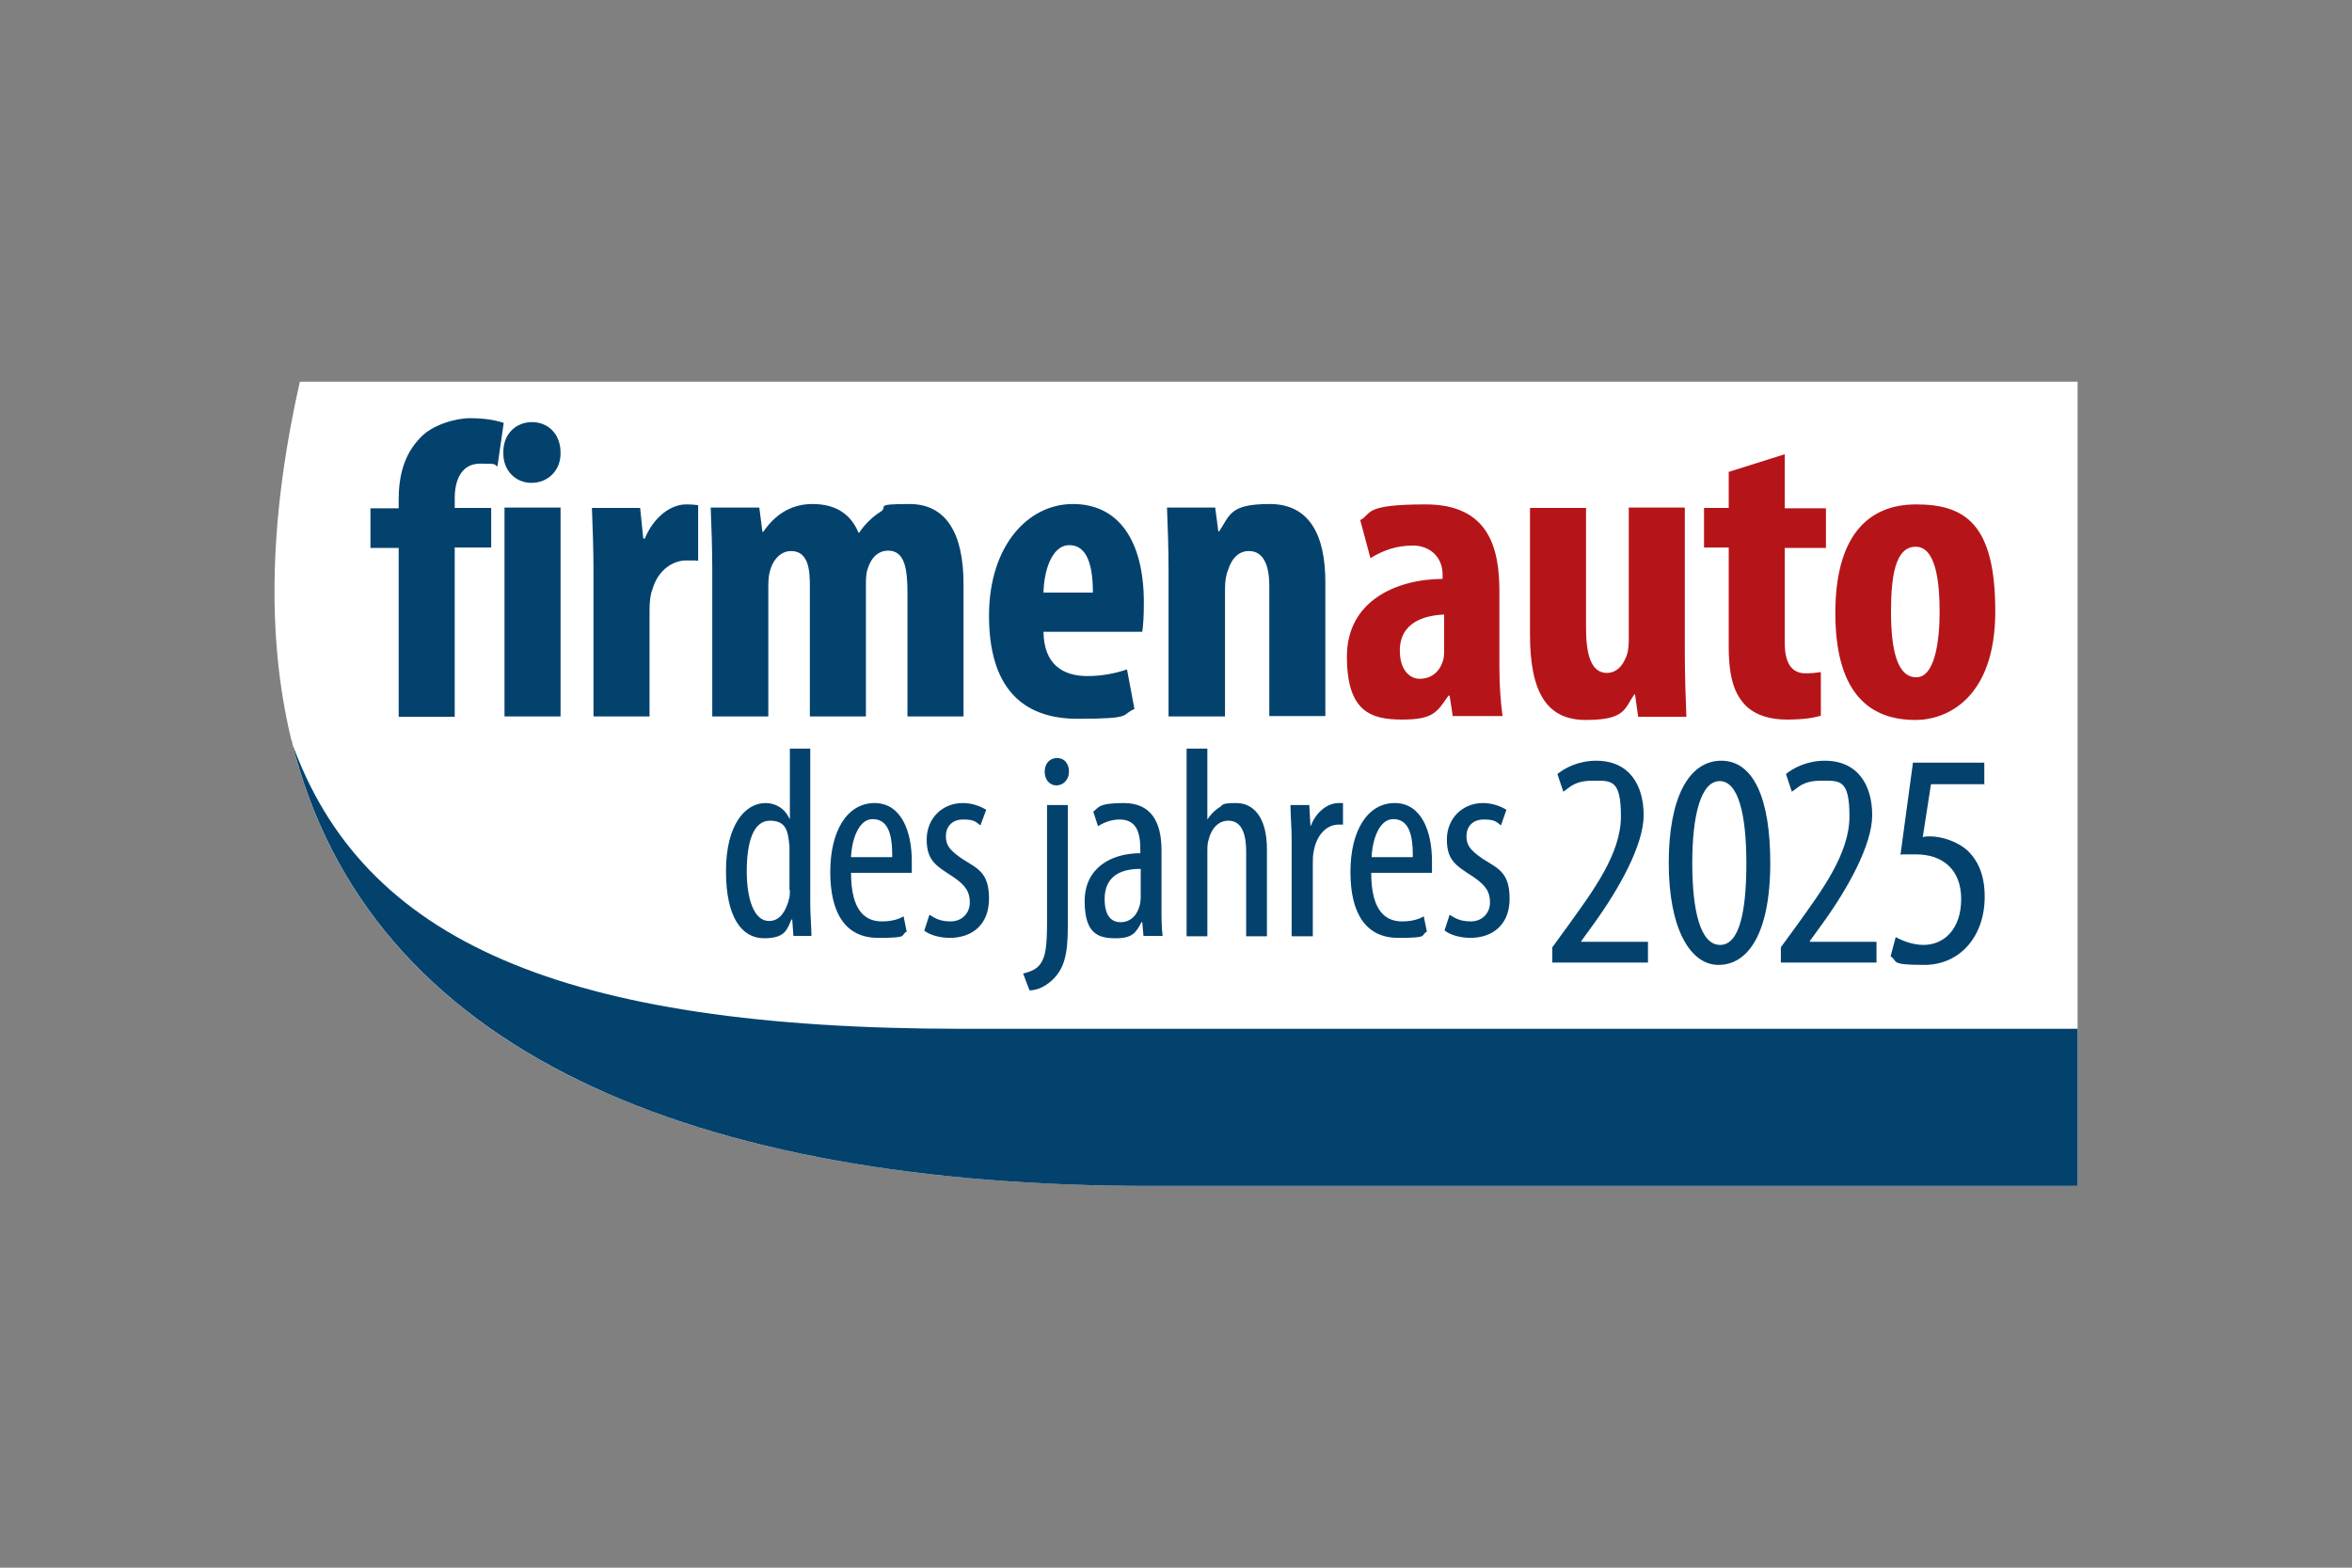 <?xml version="1.0" encoding="UTF-8"?>
<svg id="Logos" xmlns="http://www.w3.org/2000/svg" version="1.1" viewBox="0 0 600 400">
  <rect x="0" y="0" width="600" height="400" fill="#808080" stroke="none"/>
  <!-- Generator: Adobe Illustrator 29.5.1, SVG Export Plug-In . SVG Version: 2.1.0 Build 141)  -->
  <defs>
    <style>
      .st0 {
        fill: #b51519;
      }

      .st1 {
        fill: #fff;
      }

      .st2 {
        fill: #04426e;
      }
    </style>
  </defs>
  <g>
    <path class="st1" d="M76.5,97.4c-33.1,146.3,64,205.2,216.9,205.2h236.6V97.4H76.5Z"/>
    <path class="st2" d="M74.4,189c19.5,79.8,103.3,113.6,219,113.6h236.6v-40.1H245.5c-102.1,0-153.2-22.4-171.2-73.5"/>
  </g>
  <g>
    <path class="st0" d="M488.8,172.8c-5,0-6.4-7.6-6.4-16.7s1.1-16.6,6.3-16.6,6.1,9.2,6.1,16.6-1.2,16.7-5.9,16.7h-.1ZM488.7,183.7c8,0,20.3-5.6,20.3-27.7s-7.5-27.3-20.2-27.3-20.6,8.6-20.6,27.7,7.6,27.3,20.4,27.3h.1ZM441,120.2v9.4h-6.3v10.1h6.3v25.2c0,8.4,1.6,12.4,4.5,15.3,2.6,2.4,6.2,3.4,10.3,3.4s6.8-.4,8.7-1v-11.1c-1.4.2-2.5.3-3.9.3-2.7,0-5.3-1.5-5.3-7.7v-24.3h10.5v-10.1h-10.5v-13.8l-14.3,4.5ZM429.8,129.5h-14.3v34c0,1.9-.3,3.5-.9,4.6-.7,1.7-2.2,3.6-4.7,3.6-3.9,0-5.3-4.5-5.3-11.4v-30.7h-14.3v32.2c0,14.4,4,21.9,14.2,21.9s9.9-2.9,12.4-6.5h.2l.8,5.7h12.3c-.2-5-.4-10.6-.4-16.2v-37ZM368.4,166.1c0,1-.1,1.9-.3,2.5-1,3.3-3.5,4.6-5.9,4.6s-5.1-2-5.1-7.2c0-7.4,6.6-9,11.3-9.2v9.3ZM382.5,150.9c0-10.9-2.6-22.2-18.8-22.2s-13.6,2.4-16.7,4l2.6,9.7c3.3-2,6.6-3.2,10.9-3.2s7.5,3,7.5,7.3v1.2c-12.1.1-24.4,5.8-24.4,19.8s6,16.1,14.1,16.1,8.9-2,11.8-6.1h.3l.8,5.2h12.7c-.5-3.6-.8-8-.8-12.2v-19.7Z"/>
    <path class="st2" d="M298.2,182.8h14.3v-32.5c0-2.1.3-3.8.8-4.9,1-3.2,2.9-4.8,5.3-4.8,4.1,0,5.2,4.4,5.2,8.8v33.3h14.3v-34.2c0-11.9-4-19.9-14.2-19.9s-10.1,2.8-12.9,7h-.2l-.8-6.1h-12.3c.2,5.1.4,10.2.4,16v37.3ZM266.2,151.2c.1-5.3,2-12.1,6.6-12.1s6,5.3,6,12.1h-12.6ZM291.4,161.2c.2-1.5.4-3.6.4-7.4,0-16.1-6.6-25.2-18.1-25.2s-21.4,10.7-21.4,28.5,8,26.3,22.6,26.3,10.9-1,14.5-2.5l-1.9-10.1c-2.6.9-6.1,1.7-10.1,1.7-6.3,0-11.1-3-11.2-11.3h25.2ZM181.7,182.8h14.3v-33.4c0-1.6.2-3.2.5-4,1-3.3,3.2-4.8,5.3-4.8,4.5,0,4.8,5,4.8,8.9v33.3h14.3v-33.7c0-1.5.1-3.1.4-3.8.9-3.1,2.8-4.8,5.3-4.8,4.3,0,4.9,4.9,4.9,10.9v31.4h14.3v-33.8c0-12.7-4.3-20.4-13.8-20.4s-5.2.7-7.4,2c-2.1,1.3-4.1,3.3-5.4,5.3h-.2c-1.9-4.6-5.7-7.3-11.7-7.3s-9.9,3.2-12.6,7.1h-.2l-.8-6.2h-12.4c.2,5.1.4,10.2.4,16v37.3ZM151.4,182.8h14.3v-27c0-2.2.2-4.1.7-5.3,1.5-5.4,5.6-7.5,8.6-7.5s2.2,0,3.1.1v-14.2c-.8-.1-1.5-.2-3.1-.2-3.8,0-8.2,3.1-10.5,8.7h-.4l-.8-7.8h-12.3c.2,5,.4,10.8.4,16v37.3ZM135.6,123.2c4.2,0,7.5-3.2,7.4-7.7,0-4.8-3.2-7.8-7.3-7.8s-7.4,3.1-7.3,7.8c-.1,4.6,3.2,7.7,7.1,7.7h.1ZM143,129.5h-14.3v53.3h14.3v-53.3ZM116,182.8v-43.1h9.3v-10.1h-9.3v-2.5c0-4.6,1.7-8.8,6.5-8.8s3.3.2,4.4.7l1.6-11.1c-2.1-.7-4.9-1.2-8.6-1.2s-9.6,1.7-12.6,4.9c-4.3,4.4-5.6,9.9-5.6,16v2.1h-7.2v10.1h7.2v43.1h14.3Z"/>
    <path class="st2" d="M368.5,237.4c1.5,1.2,4.1,1.9,6.6,1.9,5.5,0,10-3.2,10-10s-3-7.7-6.9-10.2c-3.3-2.3-4.1-3.5-4.1-5.8s1.5-4.2,4.4-4.2,3.2.6,4.4,1.5l1.4-4c-1.4-.8-3.4-1.7-6-1.7-5.2,0-9.2,3.9-9.2,9.3s2.4,6.7,6.7,9.5c3.4,2.3,4.3,4,4.3,6.6s-1.9,4.8-4.9,4.8-4.2-1-5.4-1.7l-1.3,4ZM349.9,218.7c.2-4.6,2-9.7,5.5-9.7s5.1,3,5,9.7h-10.4ZM365.3,222.7c0-.8,0-1.7,0-3,0-7.6-2.7-14.8-9.5-14.8s-11.3,6.8-11.3,17.6,4.1,16.8,12.2,16.8,5.5-.6,7.3-1.6l-.8-3.9c-1.3.8-3.2,1.3-5.5,1.3-3.9,0-7.9-2.2-7.9-12.4h15.6ZM329.6,238.9h5.3v-18.5c0-1.1,0-2.1.2-3,.6-3.9,3-7,6.4-7s.8,0,1.1,0v-5.5c-.3,0-.7,0-1.1,0-3.1,0-5.9,2.6-7.1,5.8h-.1l-.3-5.3h-4.8c0,2.5.3,5.8.3,8.6v24.8ZM302.7,238.9h5.3v-21.6c0-.8,0-1.8.2-2.6.8-3.5,2.7-5.3,5.2-5.3,3.6,0,4.5,3.9,4.5,7.9v21.6h5.3v-22.2c0-8.4-3.6-11.8-7.8-11.8s-3.2.5-4.5,1.2c-1,.7-2.1,1.7-2.8,2.9h-.1v-18h-5.3v47.8ZM291,228.4c0,.6,0,1.2-.1,1.9-.6,3.3-2.6,5-5,5s-4.1-1.6-4.1-5.9c0-7.3,6.4-7.7,9.2-7.7v6.8ZM296.6,238.9c-.3-2.1-.3-5-.3-7.6v-14.4c0-7.5-2.9-12-9.6-12s-6.4,1.2-7.8,2.2l1.2,3.7c1.6-1,3.5-1.7,5.5-1.7,4.2,0,5.3,3.1,5.3,7.6v1c-7.5,0-14.2,3.8-14.2,12.2s3.5,9.5,7.9,9.5,5.2-1.5,6.6-4.1h.2l.3,3.5h4.8ZM269.7,193.4c-1.9,0-3.2,1.4-3.2,3.5,0,2.1,1.3,3.5,3,3.5s3.2-1.4,3.2-3.5-1.2-3.5-3.1-3.5M262.6,252.7c2.1,0,4.4-1.1,6.4-3.2,2.3-2.5,3.4-5.7,3.4-12.8v-31.3h-5.3v29.8c0,6.4-.4,8.8-1.6,10.6-1.1,1.7-3,2.2-4.5,2.6l1.6,4.2ZM235.7,237.4c1.5,1.2,4.1,1.9,6.6,1.9,5.5,0,10-3.2,10-10s-3-7.7-6.9-10.2c-3.3-2.3-4.1-3.5-4.1-5.8s1.5-4.2,4.4-4.2,3.2.6,4.4,1.5l1.5-4c-1.4-.8-3.4-1.7-6-1.7-5.2,0-9.2,3.9-9.2,9.3s2.4,6.7,6.7,9.5c3.4,2.3,4.3,4,4.3,6.6s-1.9,4.8-4.9,4.8-4.2-1-5.4-1.7l-1.3,4ZM217.1,218.7c.2-4.6,2-9.7,5.5-9.7s5.1,3,5,9.7h-10.4ZM232.6,222.7c0-.8,0-1.7,0-3,0-7.6-2.7-14.8-9.5-14.8s-11.3,6.8-11.3,17.6,4.1,16.8,12.2,16.8,5.5-.6,7.3-1.6l-.8-3.9c-1.3.8-3.2,1.3-5.5,1.3-3.9,0-7.9-2.2-7.9-12.4h15.6ZM201.5,227.1c0,.8,0,1.6-.2,2.2-1.2,4.8-3.5,5.7-5.1,5.7-3.9,0-5.7-5.7-5.7-12.7s1.5-12.9,5.9-12.9,4.6,3,5,6.5c0,.8,0,1.5,0,2.2v8.9ZM201.5,191.1v17.8h-.1c-1.3-2.8-3.7-4-6.1-4-5.2,0-10.1,5.5-10.1,17.4s4.1,17.1,9.7,17.1,5.9-2.4,7-4.8h.2l.3,4.2h4.6c0-1.9-.3-5.7-.3-8v-39.8h-5.3Z"/>
  </g>
  <g>
    <path class="st2" d="M396,245.6v-3.9l4.3-5.9c6-8.4,13.2-17.9,13.2-27.5s-2.5-9.1-7.3-9.1-6,2-7.4,2.8l-1.5-4.5c1.8-1.5,5.3-3.4,9.9-3.4,8.5,0,12.1,6.3,12.1,13.9s-6.3,18.8-12.5,27.4l-3.4,4.7v.2h17v5.3h-24.5Z"/>
    <path class="st2" d="M451.6,220.1c0,18.5-5.9,26.1-13.2,26.1s-12.7-9.4-12.7-26,5.1-26.1,13.4-26.1,12.5,9.8,12.5,26ZM431.7,220.2c0,12.3,2.1,20.9,7.1,20.9s6.7-8.7,6.7-20.9-2-20.9-6.8-20.9-7,8.7-7,20.9Z"/>
    <path class="st2" d="M454.3,245.6v-3.9l4.3-5.9c6-8.4,13.2-17.9,13.2-27.5s-2.5-9.1-7.3-9.1-6,2-7.4,2.8l-1.5-4.5c1.8-1.5,5.3-3.4,9.9-3.4,8.5,0,12.1,6.3,12.1,13.9s-6.3,18.8-12.5,27.4l-3.4,4.7v.2h17v5.3h-24.5Z"/>
    <path class="st2" d="M506.3,200.1h-13.7l-2.1,13.5c.6-.2,1.2-.2,1.9-.2,2.7,0,7,1.2,9.7,3.8,2.7,2.7,4.2,6.4,4.2,11.6,0,10.1-6.3,17.4-15.4,17.4s-6.6-.9-8.6-2.2l1.3-4.9c1.6.9,4.3,2,7.1,2,5.2,0,9.6-4,9.6-11.7s-4.9-11.4-11.5-11.4-3.1,0-4,.2l3.2-23.6h18.2v5.3Z"/>
  </g>
</svg>